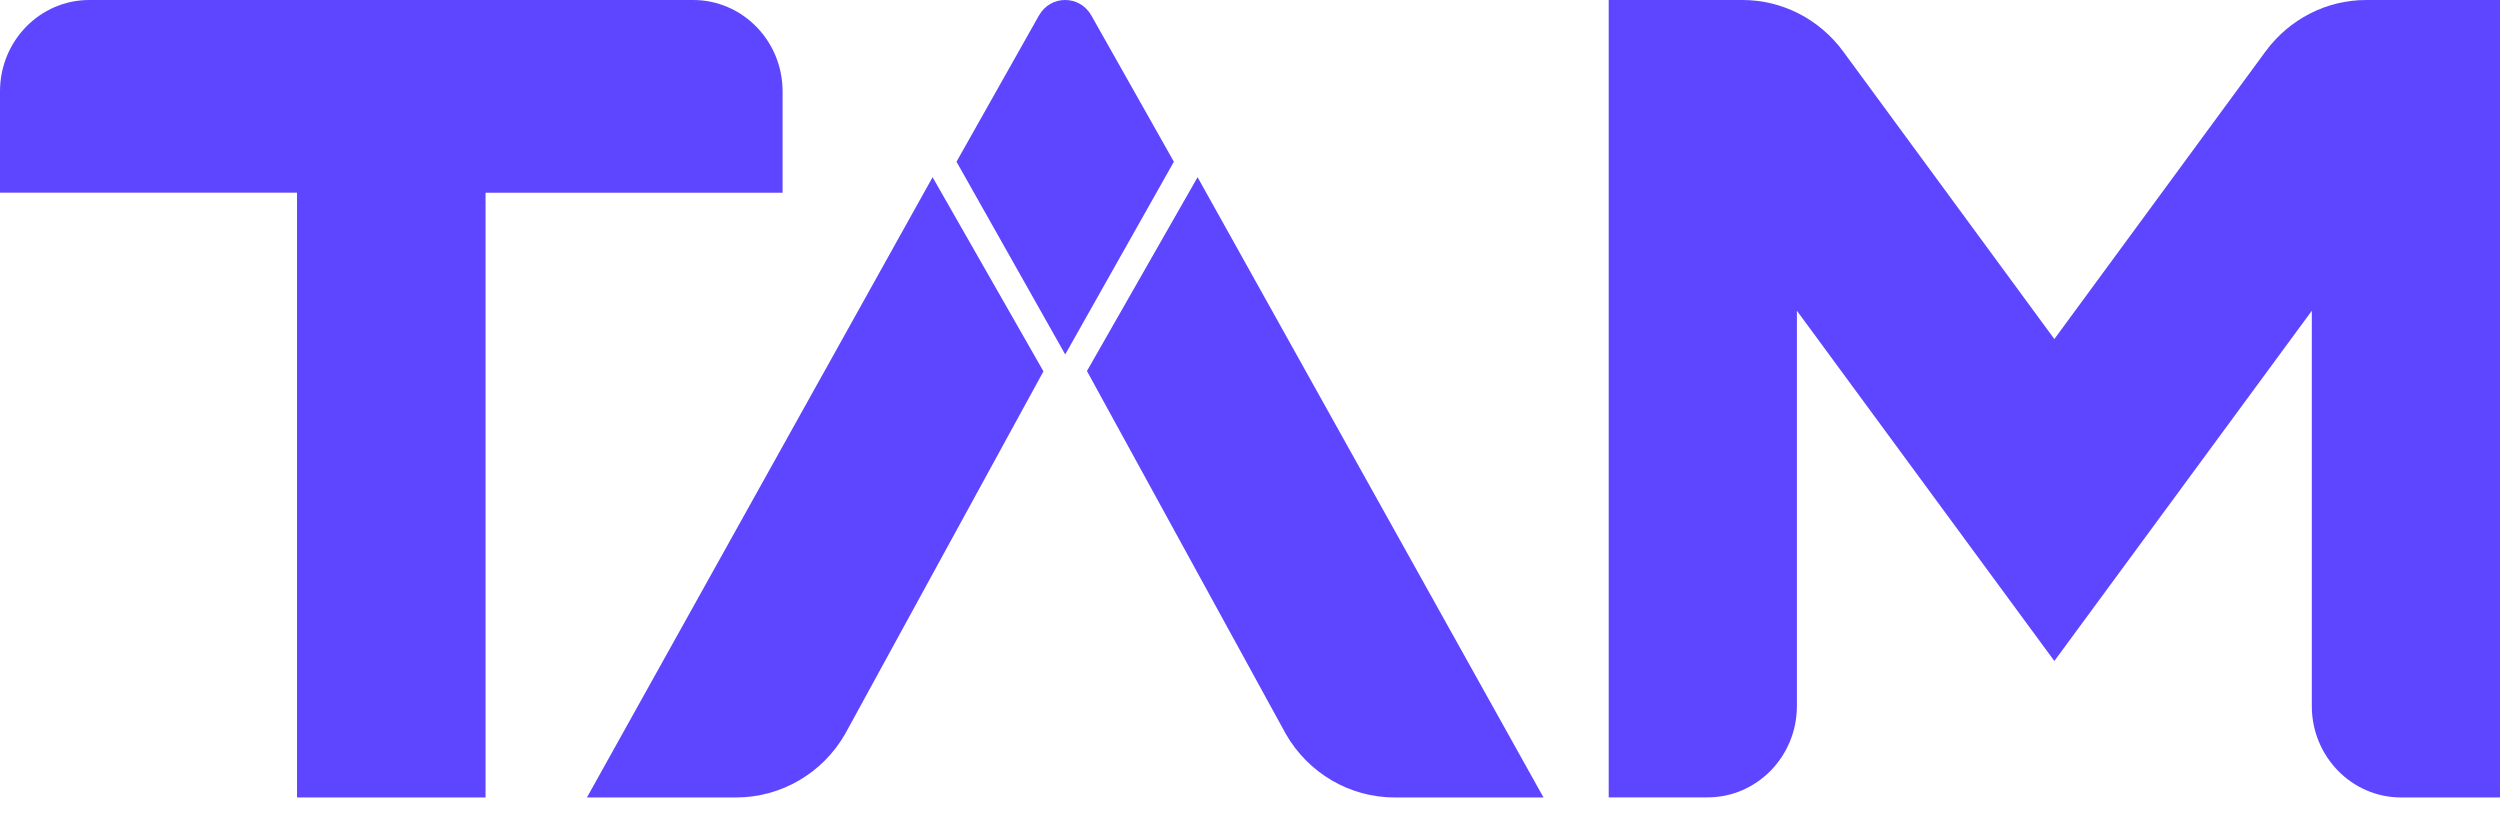 <svg width="58" height="19" viewBox="0 0 58 19" fill="none" xmlns="http://www.w3.org/2000/svg">
<path d="M47.661 15.335L41.688 7.209V16.379C41.688 17.549 40.76 18.499 39.617 18.499H37.322V0H40.428C41.346 0 42.21 0.443 42.762 1.194L47.661 7.866L52.56 1.194C53.112 0.443 53.976 0 54.894 0H58V18.501H55.705C54.562 18.501 53.634 17.551 53.634 16.381V7.21L47.661 15.335Z" fill="#5E45FF"/>
<path d="M0 2.119V4.47H6.891V18.501H11.265V4.471H18.156V2.121C18.156 0.95 17.227 2.57167e-06 16.082 2.57167e-06H2.074C0.929 -0.002 0 0.948 0 2.119Z" fill="#5E45FF"/>
<path d="M22.191 3.752L24.713 8.223L27.234 3.752L25.319 0.359C25.049 -0.12 24.374 -0.12 24.104 0.359L22.191 3.752Z" fill="#5E45FF"/>
<path d="M27.784 4.111L25.217 8.608L29.829 17.024C30.351 17.937 31.314 18.501 32.355 18.501H35.809L27.784 4.111Z" fill="#5E45FF"/>
<path d="M13.617 18.501H17.078C18.121 18.501 19.087 17.938 19.609 17.024L24.208 8.615L21.636 4.111L13.617 18.501Z" fill="#5E45FF"/>
</svg>
